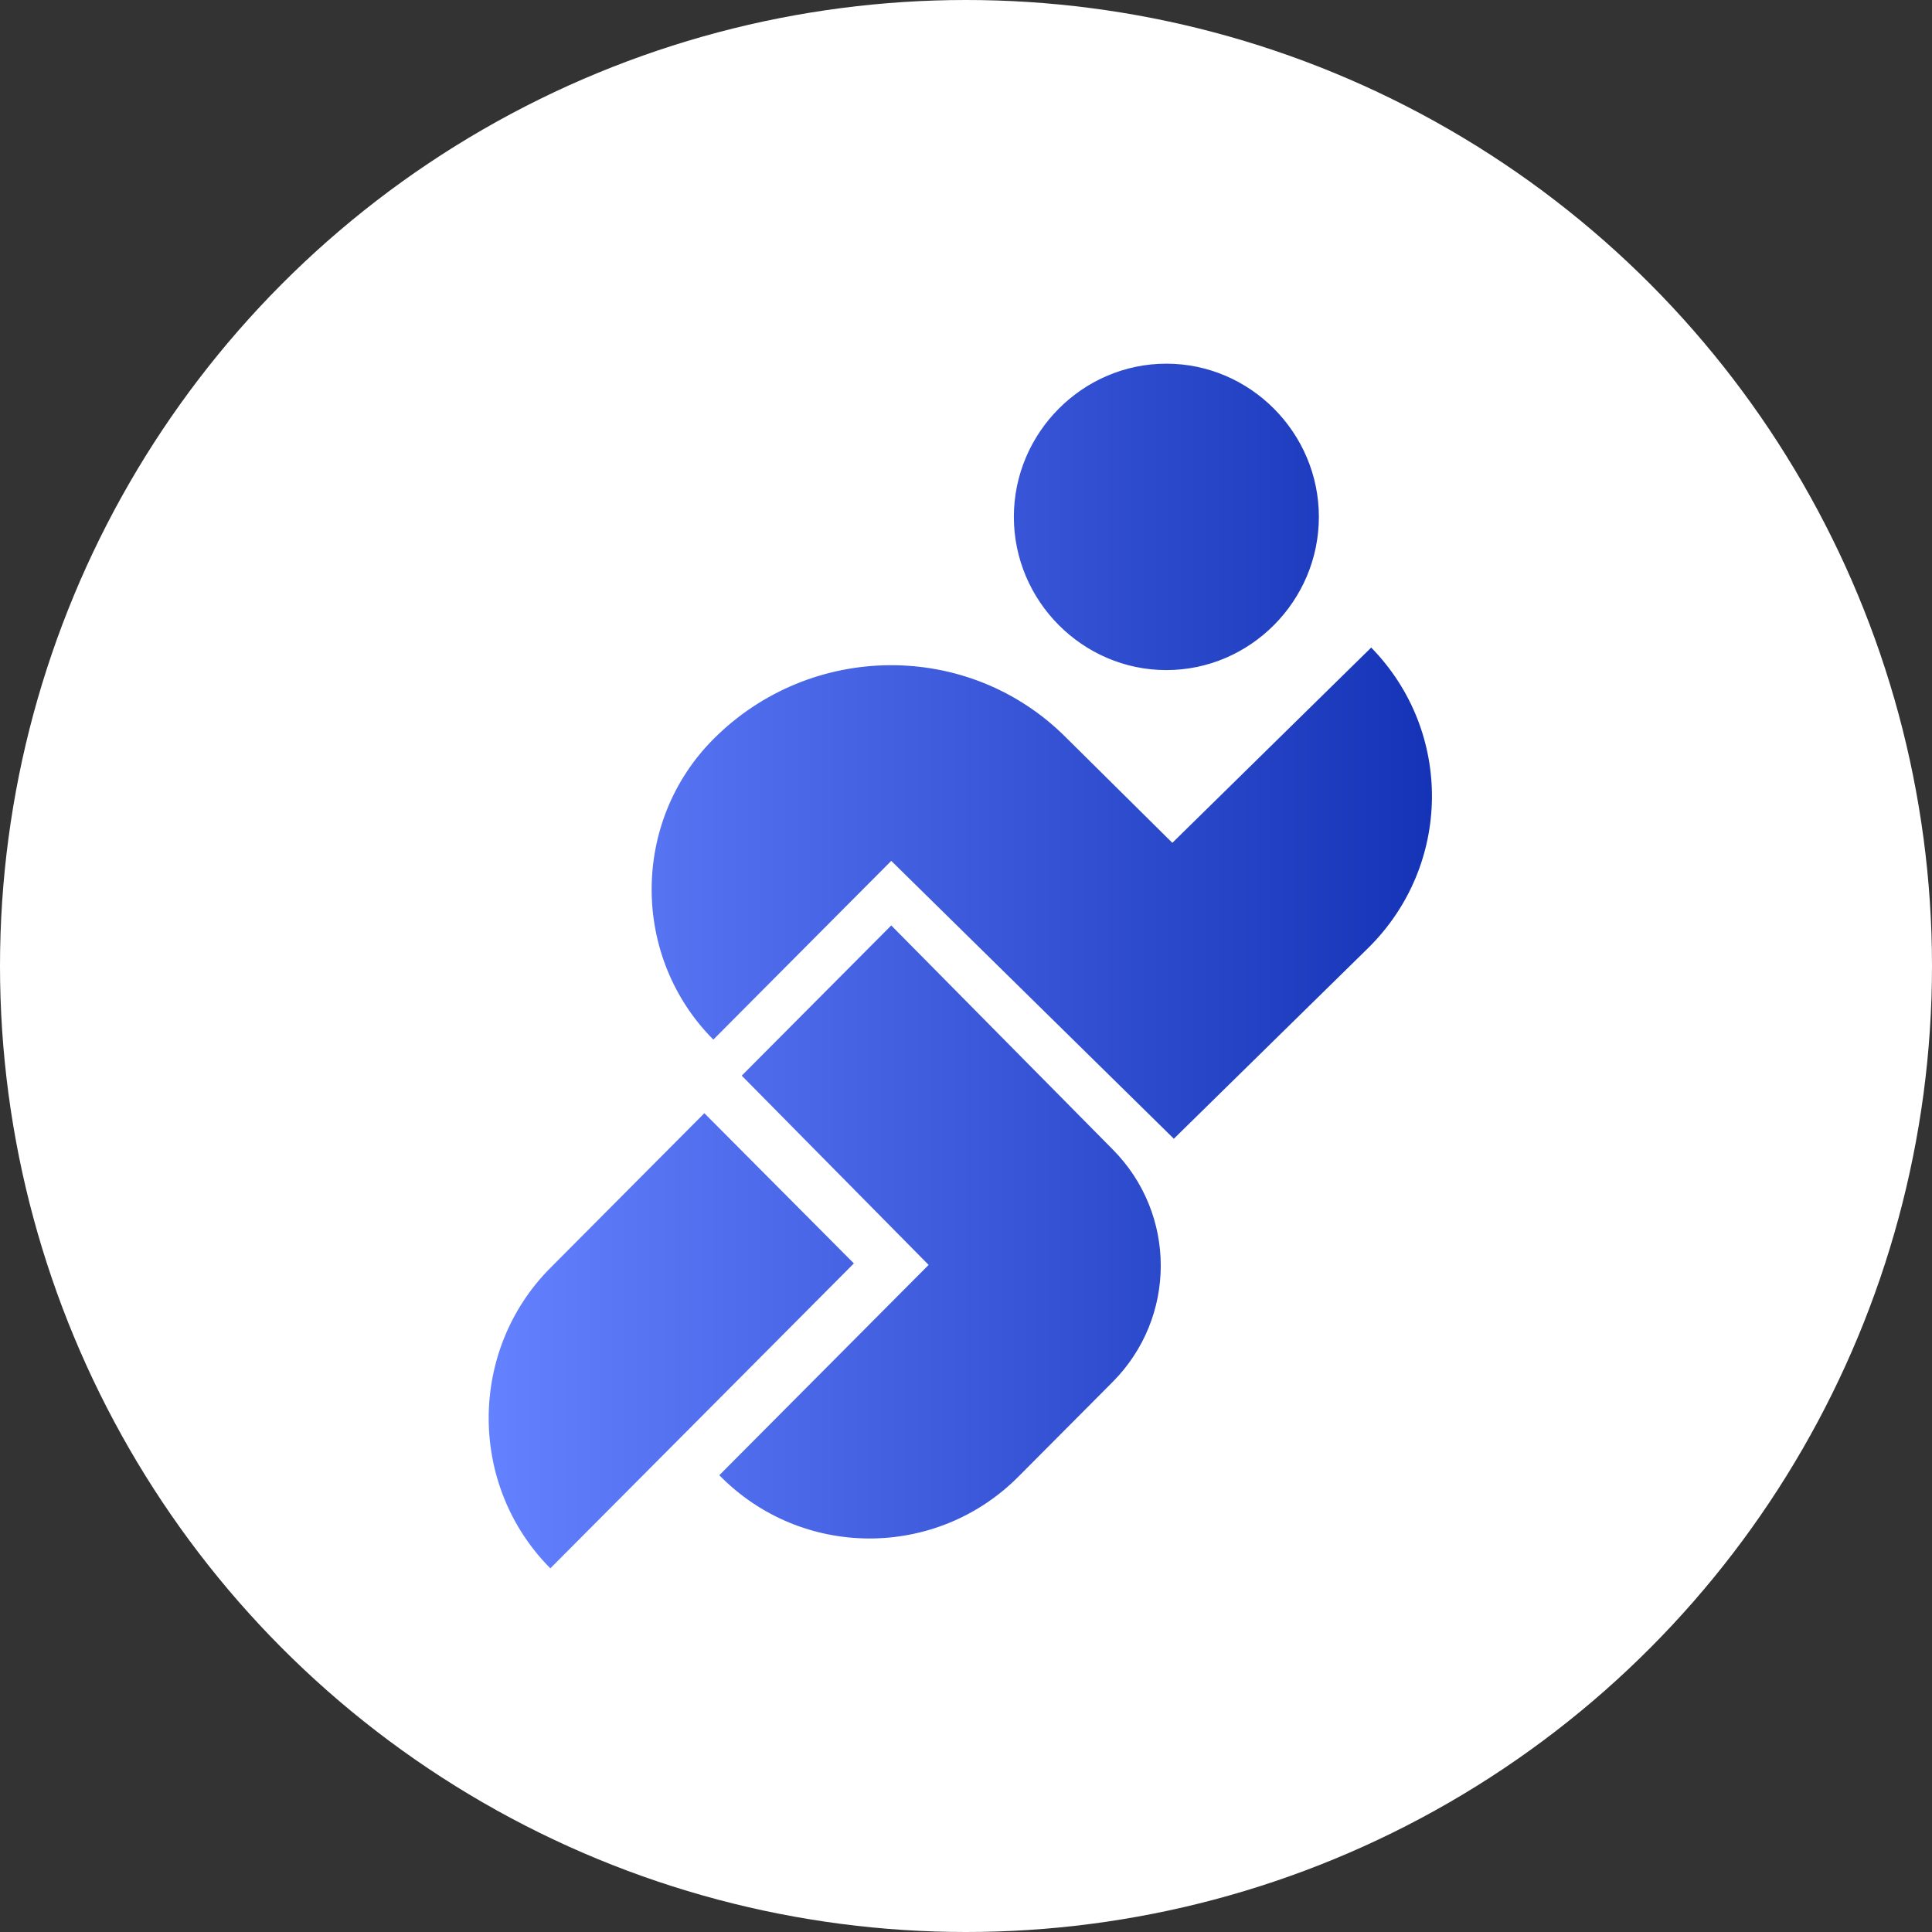 <svg width="512" height="512" viewBox="0 0 512 512" fill="none" xmlns="http://www.w3.org/2000/svg">
<rect x="0" y="0" width="512" height="512" fill="#333333" stroke="none"/>
<circle cx="256" cy="256" r="256" fill="white"/>
<path d="M311.08 301.777L236.192 228.136L189.04 275.505C167.247 253.612 167.247 217.786 189.04 195.893C214.795 170.018 256.796 169.62 282.551 195.494L310.683 223.359L363.382 171.61C385.175 193.902 384.779 229.33 362.59 251.223L311.08 301.777ZM226.286 334.817L186.662 295.01L145.85 336.011C124.058 357.904 124.058 393.73 145.85 415.624L226.286 334.817ZM269.871 391.342L294.834 366.264C311.872 349.147 311.872 321.681 294.834 304.564L236.192 245.252L196.568 285.059L246.097 335.215L190.625 390.944C212.418 413.235 248.079 413.235 269.871 391.342ZM309.098 96.376C286.909 96.376 268.683 114.687 268.683 136.979C268.683 159.27 286.909 177.581 309.098 177.581C331.287 177.581 349.514 159.27 349.514 136.979C349.514 114.687 331.287 96.376 309.098 96.376Z" fill="url(#paint0_linear_3873_10199)"/>
<defs>
<linearGradient id="paint0_linear_3873_10199" x1="129.358" y1="256.014" x2="379.731" y2="256.014" gradientUnits="userSpaceOnUse">
<stop stop-color="#6481FF"/>
<stop offset="1" stop-color="#1433B6"/>
</linearGradient>
</defs>
</svg>
